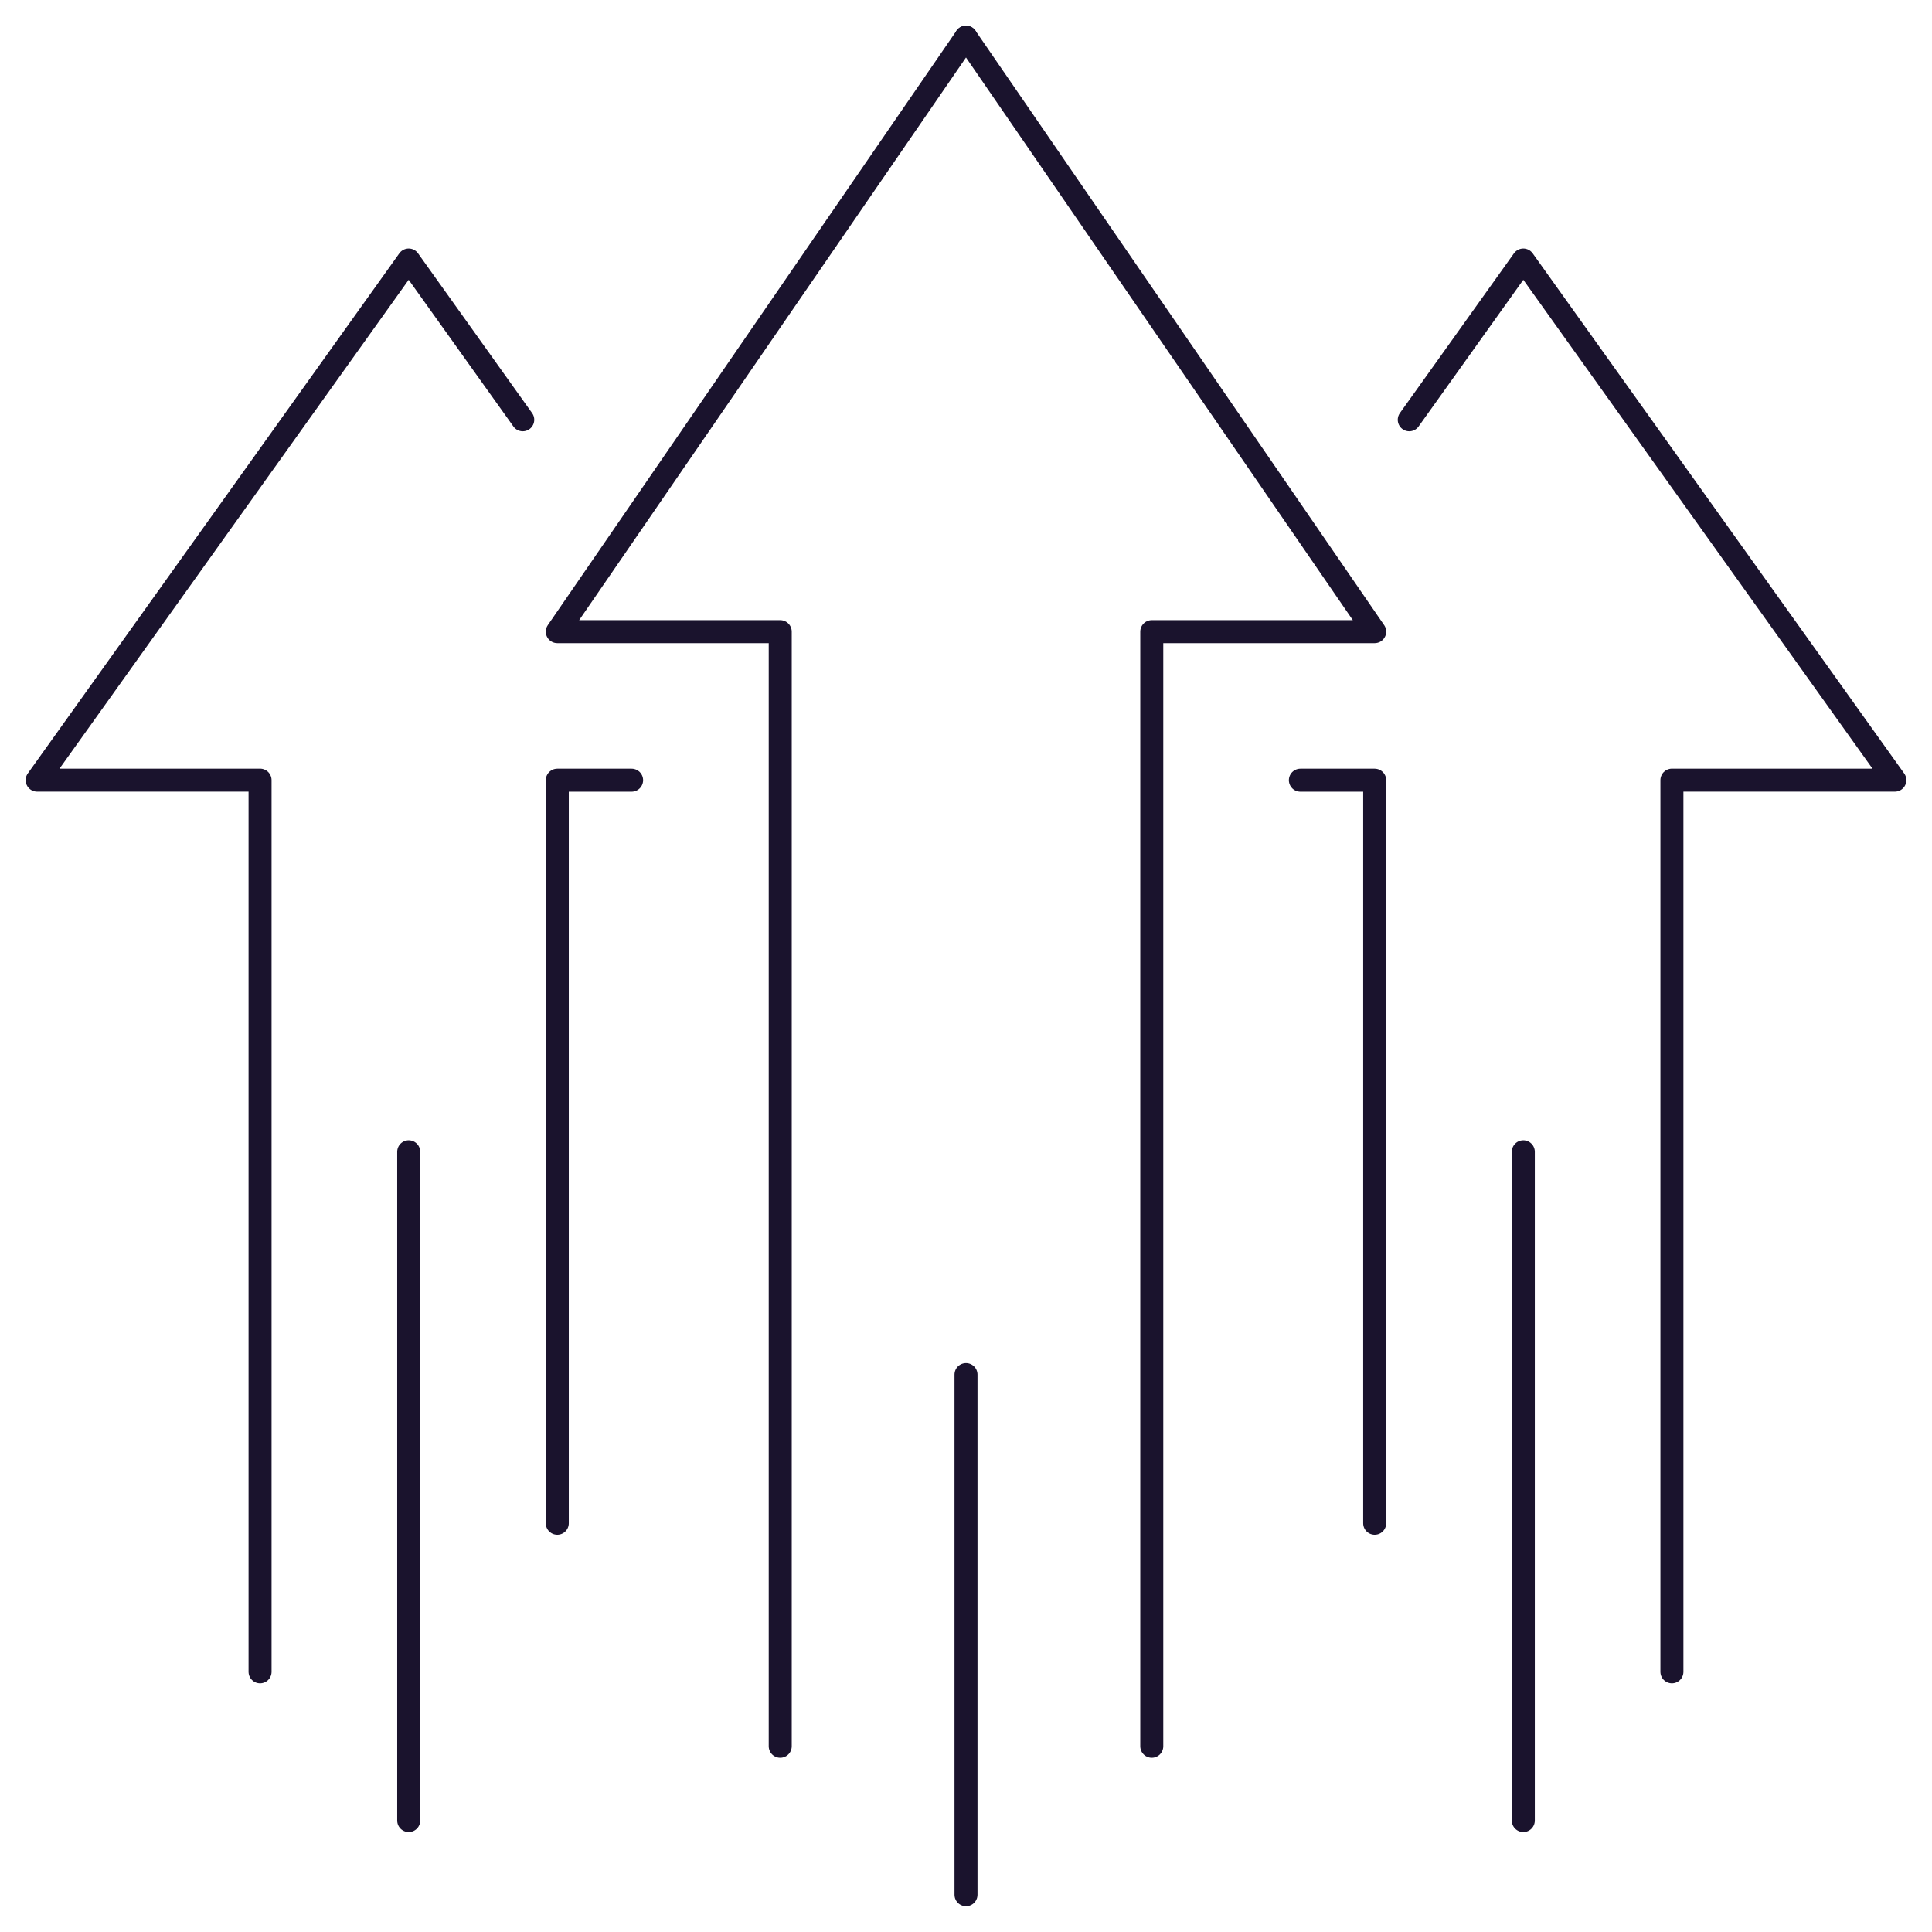 <?xml version="1.0" encoding="UTF-8"?> <svg xmlns="http://www.w3.org/2000/svg" width="84" height="84" viewBox="0 0 84 84" fill="none"><path d="M33.923 75.925V27.463H24.23L42 1.617" stroke="#1A132D" stroke-linecap="round" stroke-linejoin="round"></path><path d="M50.077 75.925V27.463H59.769L42 1.617" stroke="#1A132D" stroke-linecap="round" stroke-linejoin="round"></path><path d="M42 82.381V59.766" stroke="#1A132D" stroke-linecap="round" stroke-linejoin="round"></path><path d="M66.231 79.155V50.078" stroke="#1A132D" stroke-linecap="round" stroke-linejoin="round"></path><path d="M56.538 33.922H59.769V66.23" stroke="#1A132D" stroke-linecap="round" stroke-linejoin="round"></path><path d="M72.692 72.689V33.92H82.385L66.231 11.305L61.272 18.251" stroke="#1A132D" stroke-linecap="round" stroke-linejoin="round"></path><path d="M17.77 79.155V50.078" stroke="#1A132D" stroke-linecap="round" stroke-linejoin="round"></path><path d="M27.461 33.922H24.23V66.23" stroke="#1A132D" stroke-linecap="round" stroke-linejoin="round"></path><path d="M11.307 72.689V33.92H1.615L17.769 11.305L22.728 18.251" stroke="#1A132D" stroke-linecap="round" stroke-linejoin="round"></path></svg> 